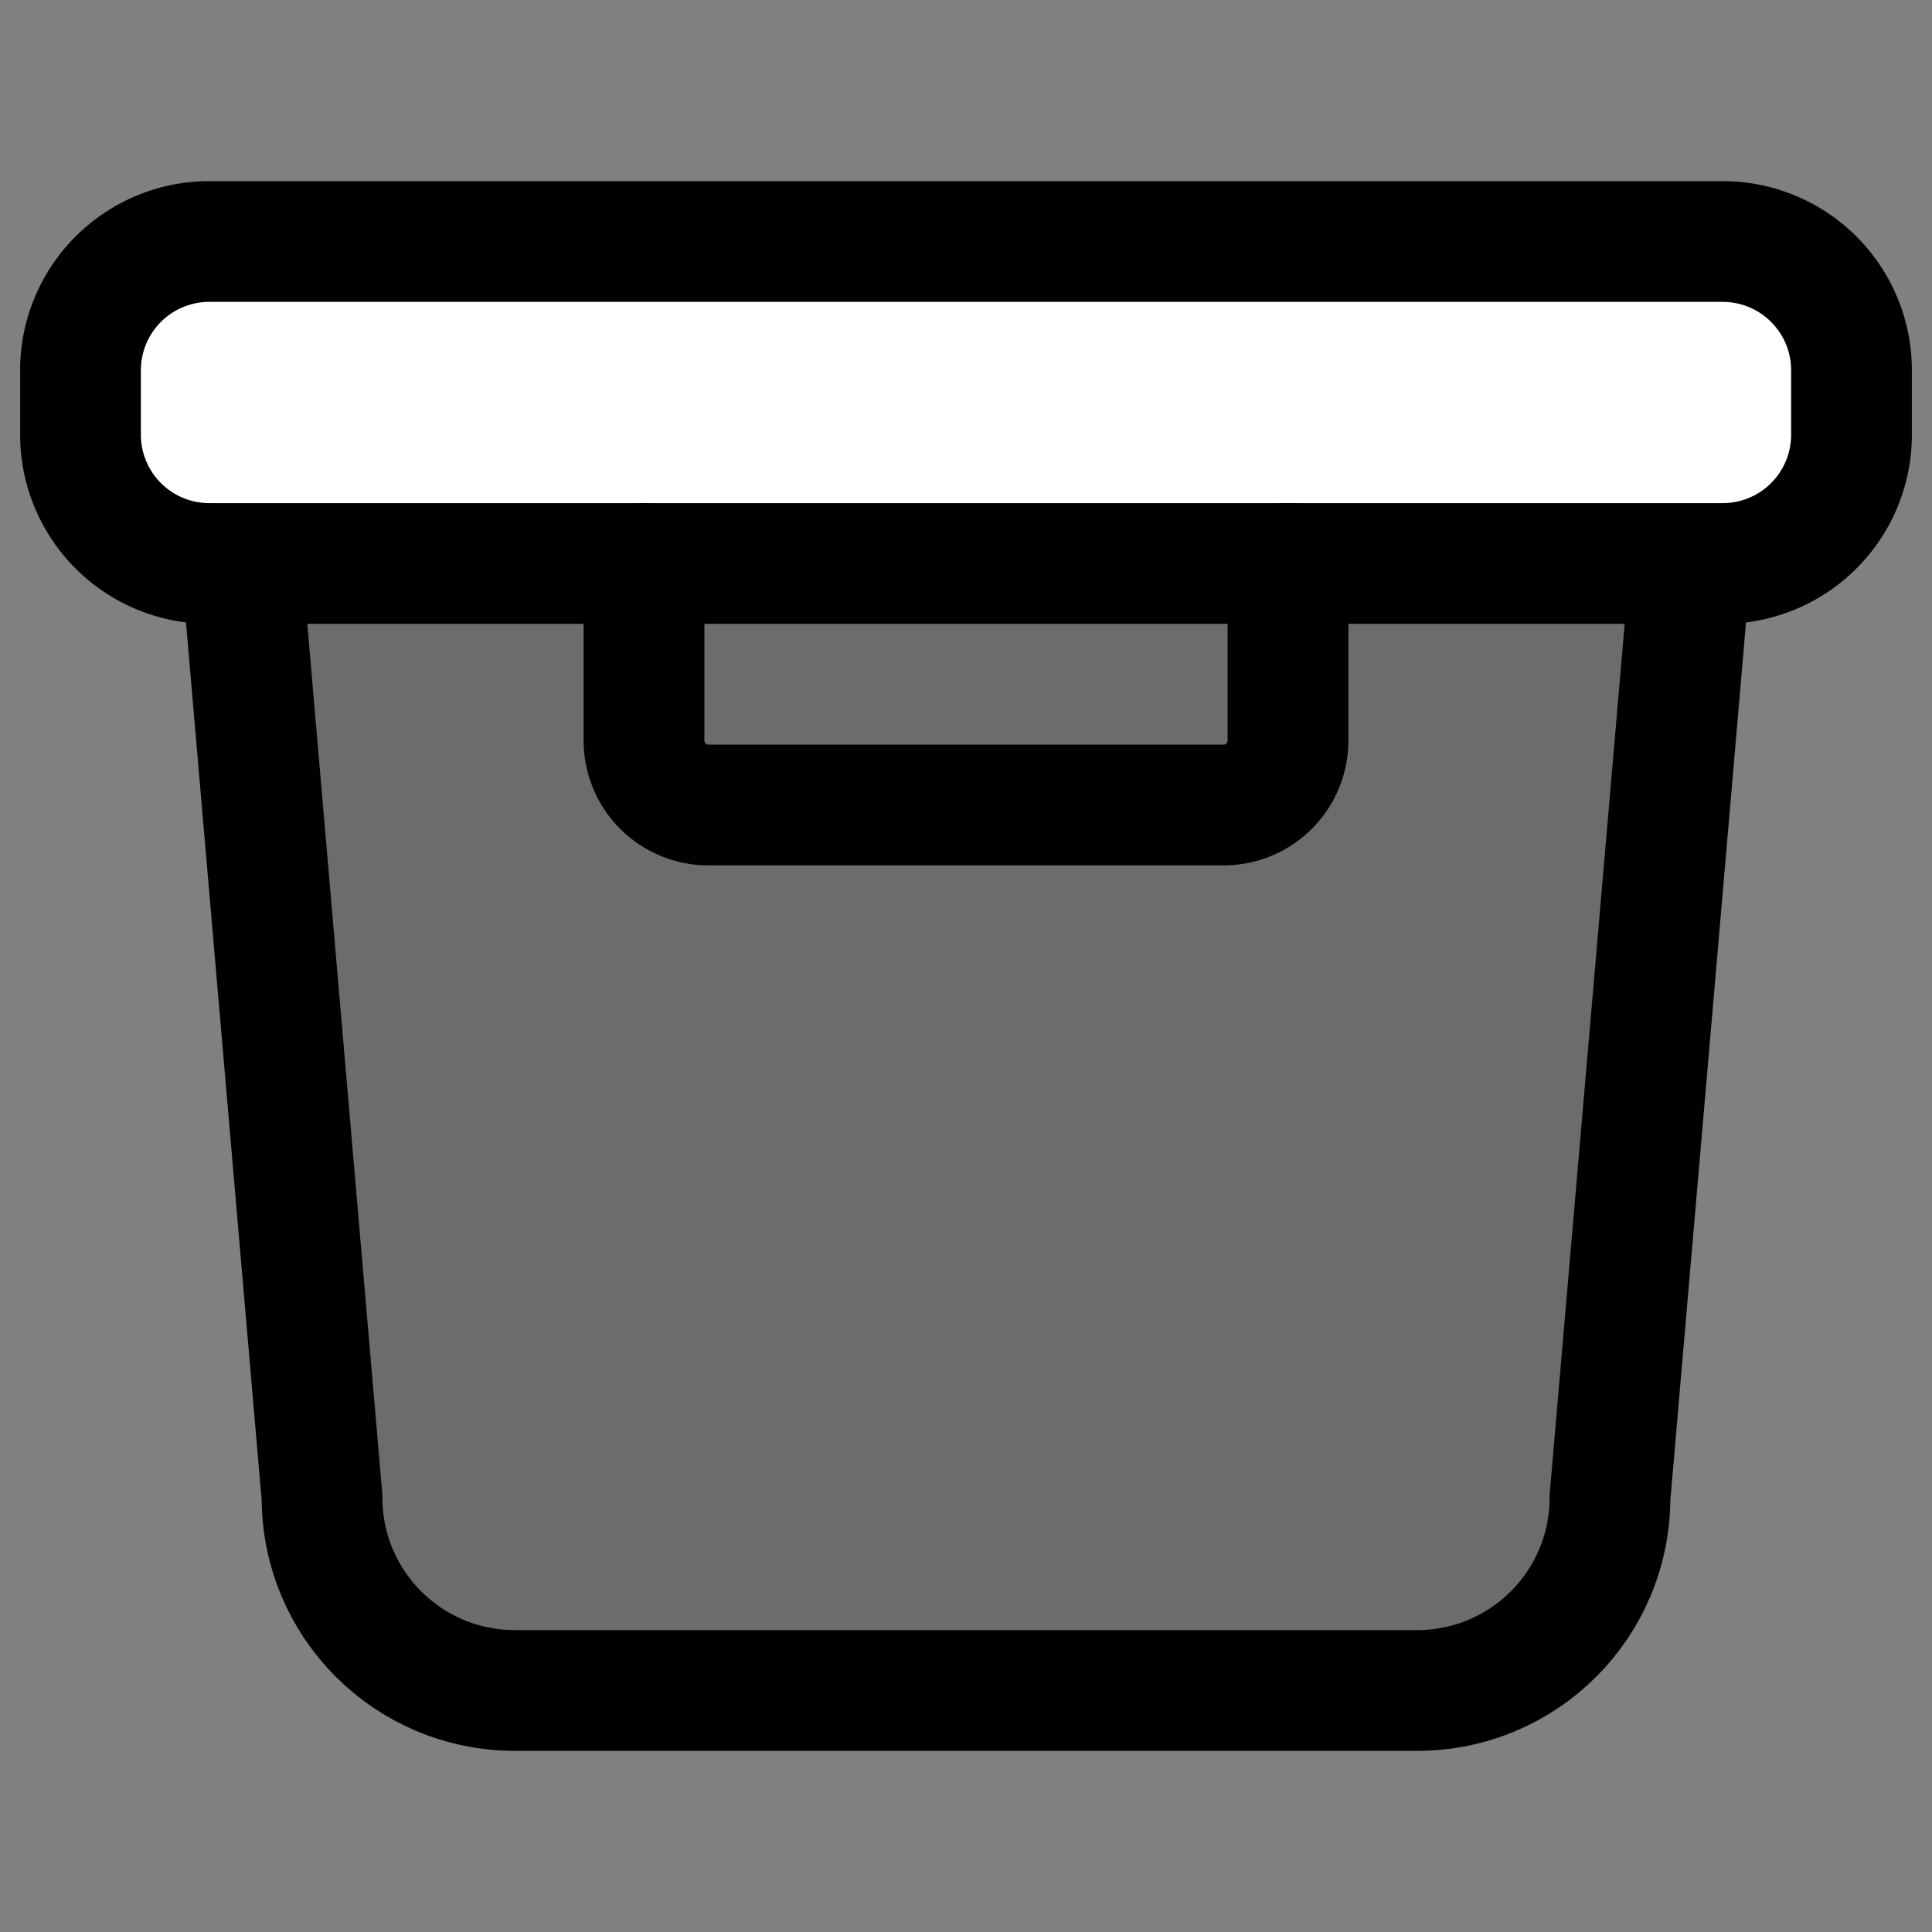 <?xml version="1.0" encoding="utf-8"?>
<svg width="800px" height="800px" viewBox="0 0 24 24" fill="none" xmlns="http://www.w3.org/2000/svg"><rect x="0" y="0" width="24" height="24" fill="#808080" stroke="none"/><path d="m21 7-1 11.6c0 1.33-1.07 2.4-2.4 2.4H6.4C5.07 21 4 19.93 4 18.6L3 7" fill="#000000" fill-opacity=".16"/><path d="m21 7-1 11.6c0 1.33-1.07 2.4-2.4 2.4H6.4C5.07 21 4 19.93 4 18.6L3 7" stroke="#000000" stroke-width="1.5" stroke-miterlimit="10" stroke-linecap="round"/><path d="M21.4 3H2.6A1.6 1.6 0 0 0 1 4.6v.8A1.6 1.6 0 0 0 2.6 7h18.8A1.6 1.6 0 0 0 23 5.4v-.8A1.6 1.6 0 0 0 21.4 3Z" fill="#ffffff" stroke="#000000" stroke-width="1.5" stroke-miterlimit="10"/><path d="M16 7v2.2a.8.8 0 0 1-.8.8H8.8a.8.8 0 0 1-.8-.8V7" stroke="#000000" stroke-width="1.5" stroke-miterlimit="10" stroke-linecap="round"/></svg>